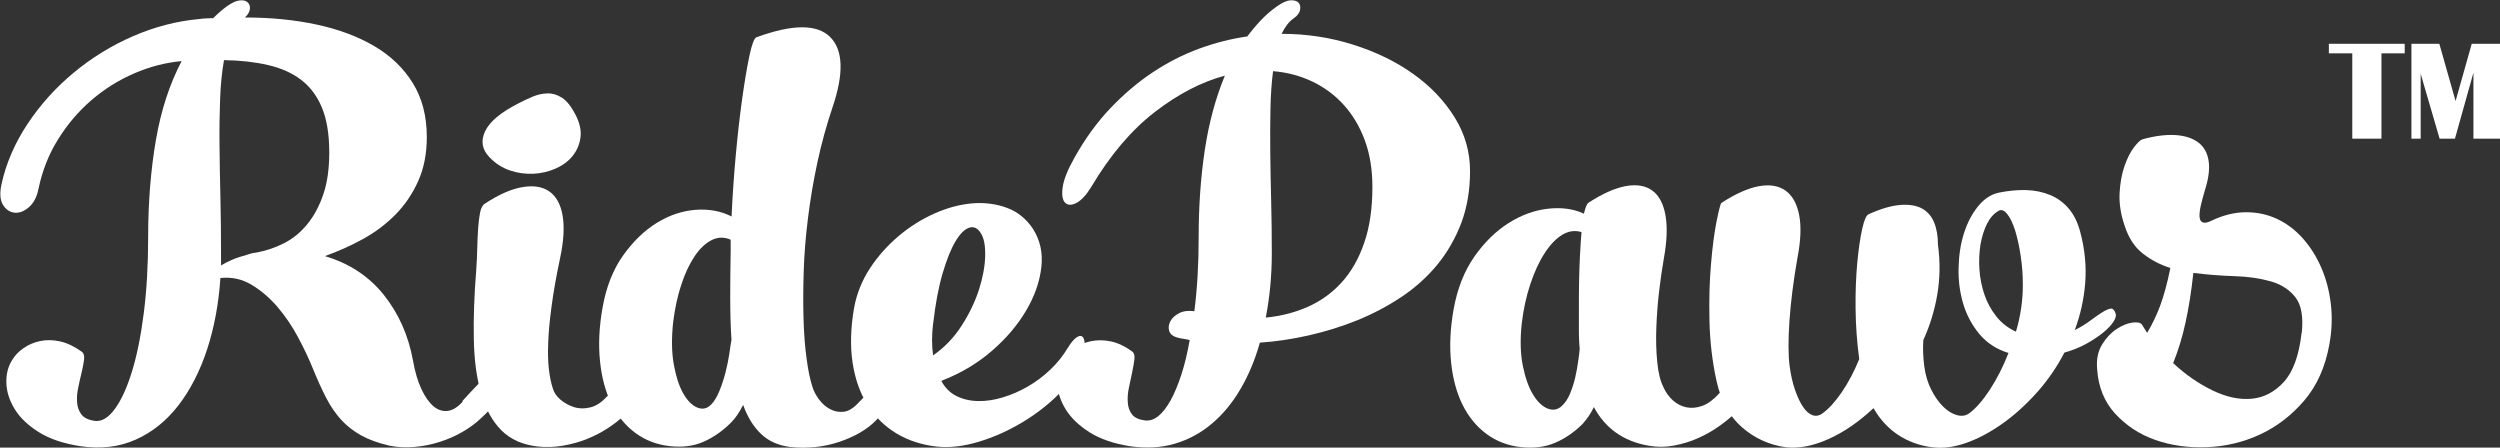 <svg viewBox="0 0 278.58 49.88" xmlns="http://www.w3.org/2000/svg" data-name="Layer 2" id="Layer_2">
  <rect x="0" y="0" width="278.58" height="49.88" fill="#333333" stroke="none"/>
  <defs>
    <style>
      .cls-1 {
        fill: #fff;
      }
    </style>
  </defs>
  <g data-name="Layer 1" id="Layer_1-2">
    <g>
      <path d="M51.53,44.68c.64-.7,1.25-1.36,1.84-1.96.59-.61,1.13-1.09,1.6-1.46.48-.37.92-.59,1.32-.67.4-.08.73.04.98.36.16.19.15.5-.02.93-.18.43-.45.92-.81,1.46-.37.54-.81,1.12-1.34,1.72-.53.61-1.08,1.17-1.65,1.68-.51.48-1.15.94-1.92,1.39-.77.45-1.6.81-2.49,1.1-.89.29-1.83.48-2.8.57s-1.92.05-2.85-.14c-1.25-.29-2.3-.67-3.16-1.15s-1.6-1.06-2.23-1.75c-.62-.69-1.17-1.49-1.65-2.42-.48-.93-.96-1.98-1.44-3.16-.45-1.12-1.01-2.31-1.68-3.57-.67-1.26-1.45-2.4-2.32-3.42-.88-1.02-1.84-1.84-2.9-2.47s-2.2-.87-3.45-.74c-.19,2.87-.69,5.53-1.48,7.95-.8,2.43-1.86,4.5-3.19,6.23-1.33,1.72-2.91,3-4.77,3.83-1.85.83-3.93,1.07-6.23.72-1.85-.29-3.38-.81-4.57-1.56-1.2-.75-2.09-1.6-2.68-2.56-.59-.96-.9-1.93-.93-2.92-.03-.99.19-1.85.67-2.59.29-.48.7-.91,1.25-1.29.54-.38,1.17-.65,1.87-.79.7-.14,1.44-.13,2.23.05.78.18,1.59.57,2.42,1.17.19.16.26.44.22.84-.05.4-.14.86-.26,1.39-.13.53-.26,1.09-.38,1.68-.13.59-.18,1.15-.14,1.68.03.53.19.98.48,1.37.29.38.78.62,1.49.72.77.1,1.51-.34,2.23-1.32.72-.97,1.36-2.37,1.92-4.19.56-1.82,1-4.01,1.32-6.56.32-2.55.48-5.36.48-8.43,0-3.86.29-7.46.86-10.78.57-3.32,1.53-6.26,2.87-8.81-1.79.16-3.55.62-5.29,1.37-1.74.75-3.33,1.75-4.77,2.99s-2.68,2.7-3.71,4.36c-1.04,1.66-1.76,3.5-2.18,5.51-.19.93-.55,1.61-1.08,2.06-.53.45-1.05.65-1.58.6s-.96-.34-1.29-.86-.39-1.3-.17-2.32c.51-2.33,1.48-4.57,2.9-6.71,1.42-2.14,3.13-4.04,5.13-5.7,2-1.66,4.2-3.02,6.61-4.07s4.88-1.69,7.4-1.92c.26-.03.51-.06.77-.07.25-.02.51-.02.77-.02.51-.51,1.01-.94,1.48-1.29.57-.41,1.06-.65,1.46-.69.4-.05.7.02.91.22.21.19.29.45.24.77-.05.32-.23.62-.55.91,2.87,0,5.54.26,8,.79s4.6,1.33,6.42,2.4c1.82,1.07,3.25,2.44,4.29,4.12,1.04,1.68,1.56,3.68,1.56,6.01,0,1.85-.32,3.49-.96,4.91-.64,1.42-1.48,2.67-2.54,3.74s-2.27,1.98-3.64,2.73c-1.37.75-2.78,1.38-4.22,1.89,2.71.8,4.9,2.24,6.56,4.31,1.66,2.08,2.75,4.52,3.26,7.33.22,1.25.53,2.3.93,3.16.4.86.85,1.5,1.34,1.92.49.42,1.02.59,1.58.53.56-.06,1.13-.41,1.7-1.05ZM24.61,29.59c.35-.22.77-.44,1.27-.65.49-.21,1.05-.39,1.65-.55.35-.13.69-.21,1.01-.24,1.05-.19,2.08-.53,3.07-1.03.99-.49,1.86-1.2,2.61-2.11.75-.91,1.35-2.02,1.8-3.33.45-1.31.67-2.87.67-4.69,0-2.01-.27-3.67-.81-4.98-.54-1.31-1.32-2.35-2.32-3.11-1.01-.77-2.24-1.32-3.69-1.65-1.45-.34-3.09-.52-4.91-.55-.22,1.25-.37,2.67-.43,4.26-.06,1.6-.09,3.32-.07,5.17.02,1.85.05,3.8.1,5.84.05,2.04.07,4.14.07,6.27v1.34Z" class="cls-1"></path>
      <path d="M67.63,44.2c.61-.67,1.2-1.09,1.77-1.27.57-.18,1.01-.14,1.29.1.29.24.37.65.24,1.22-.13.57-.59,1.26-1.39,2.06-.51.48-1.12.95-1.82,1.41-.7.46-1.48.86-2.32,1.2-.85.34-1.73.58-2.66.74-.93.16-1.85.19-2.78.1-1.72-.19-3.09-.8-4.1-1.82-1.01-1.02-1.76-2.39-2.25-4.1-.5-1.71-.77-3.72-.81-6.04-.05-2.31.04-4.85.26-7.59.06-.83.1-1.66.12-2.49.02-.83.05-1.59.1-2.28.05-.69.12-1.28.22-1.77.1-.49.27-.82.53-.98,1.56-1.02,2.96-1.64,4.19-1.84,1.23-.21,2.23-.05,2.99.48s1.26,1.42,1.48,2.68c.22,1.26.13,2.87-.29,4.81-.42,1.98-.73,3.74-.93,5.27-.21,1.53-.34,2.88-.38,4.05-.05,1.17-.02,2.16.07,2.99.1.83.24,1.53.43,2.11.13.48.41.91.86,1.29.45.38.96.66,1.53.84.57.18,1.18.18,1.82.02.64-.16,1.25-.56,1.82-1.2ZM64.13,12.78c.48.93.66,1.78.55,2.56-.11.78-.41,1.47-.89,2.06-.48.59-1.11,1.05-1.89,1.39-.78.34-1.6.53-2.47.57s-1.72-.07-2.59-.36c-.86-.29-1.63-.78-2.3-1.48-.83-.86-.99-1.83-.48-2.9.51-1.07,1.74-2.1,3.69-3.09.48-.26,1-.5,1.56-.74.56-.24,1.12-.37,1.68-.38.56-.02,1.1.14,1.63.48.53.34,1.03.97,1.51,1.89Z" class="cls-1"></path>
      <path d="M95.7,44.83c.61-.67,1.2-1.09,1.77-1.27.57-.18,1.01-.15,1.29.07.29.22.36.62.22,1.2-.14.58-.62,1.26-1.41,2.06-.99.99-2.34,1.77-4.05,2.35-1.71.57-3.52.77-5.44.57-1.34-.16-2.44-.65-3.28-1.46-.85-.81-1.51-1.89-1.99-3.23-.42.83-.86,1.48-1.34,1.96-.93.93-1.94,1.64-3.04,2.13-1.1.5-2.37.66-3.81.5-1.44-.16-2.71-.65-3.81-1.46-1.1-.81-1.99-1.89-2.66-3.23s-1.1-2.93-1.29-4.77c-.19-1.84-.1-3.84.29-6.01.41-2.3,1.18-4.23,2.3-5.8,1.12-1.56,2.37-2.77,3.76-3.62s2.83-1.33,4.31-1.44,2.82.14,4,.74c.1-2.17.25-4.41.46-6.73.21-2.31.45-4.44.72-6.37.27-1.93.54-3.54.81-4.81.27-1.28.53-1.96.79-2.06,4.02-1.47,6.76-1.48,8.21-.02,1.45,1.45,1.54,4.06.26,7.83-.67,1.98-1.23,4.02-1.68,6.11-.45,2.09-.8,4.16-1.05,6.2-.26,2.04-.42,4.02-.48,5.94-.06,1.92-.07,3.7-.02,5.34.05,1.65.16,3.11.34,4.41.17,1.29.39,2.34.65,3.14.13.45.37.91.72,1.39.35.48.77.85,1.25,1.1.48.26.99.35,1.53.29s1.1-.42,1.68-1.05ZM79.22,45.11c.35-.35.66-.85.93-1.51.27-.65.5-1.35.69-2.08.19-.73.33-1.44.43-2.11.1-.67.17-1.18.24-1.53-.1-1.53-.14-3.13-.14-4.79s.02-3.37.05-5.13v-1.25c-.73-.32-1.45-.3-2.13.05-.69.35-1.32.95-1.89,1.8-.57.85-1.07,1.9-1.48,3.16-.42,1.26-.72,2.66-.91,4.19-.19,1.79-.17,3.35.07,4.69.24,1.34.59,2.42,1.05,3.23.46.81.98,1.34,1.56,1.58.57.24,1.09.14,1.53-.31Z" class="cls-1"></path>
      <path d="M118.97,38.79c.35-.57.67-.97.96-1.17.29-.21.52-.24.69-.1.17.14.25.44.24.89-.02.45-.14,1.02-.36,1.72-.42,1.25-1.22,2.48-2.42,3.69-1.2,1.21-2.58,2.29-4.14,3.23-1.57.94-3.19,1.67-4.89,2.18-1.69.51-3.26.69-4.69.53-1.69-.19-3.19-.69-4.5-1.48-1.31-.8-2.38-1.86-3.21-3.19-.83-1.32-1.38-2.9-1.65-4.72s-.21-3.83.17-6.04c.29-1.6.88-3.07,1.77-4.43.89-1.36,1.96-2.55,3.19-3.59,1.23-1.04,2.56-1.88,4-2.52,1.44-.64,2.84-1.01,4.22-1.13,1.37-.11,2.66.06,3.86.5,1.2.45,2.16,1.23,2.9,2.35.8,1.25,1.11,2.67.93,4.26-.18,1.6-.73,3.2-1.68,4.81-.94,1.61-2.21,3.11-3.81,4.5-1.6,1.39-3.42,2.48-5.46,3.28l-.19.1c.42.77.98,1.33,1.7,1.68.72.35,1.52.54,2.4.55.88.02,1.8-.12,2.75-.41.96-.29,1.89-.69,2.8-1.22s1.75-1.16,2.51-1.89c.77-.73,1.4-1.53,1.92-2.4ZM103.98,36.01c-.16,1.34-.16,2.54,0,3.59,1.28-.89,2.34-2,3.19-3.33.85-1.33,1.49-2.66,1.92-4s.66-2.59.69-3.74c.03-1.15-.13-2-.48-2.54-.35-.57-.78-.78-1.29-.62-.51.16-1.02.66-1.53,1.51-.51.85-.99,2.04-1.44,3.57-.45,1.53-.8,3.39-1.05,5.56Z" class="cls-1"></path>
      <path d="M142.83,3.77c2.75,0,5.39.4,7.93,1.2,2.54.8,4.77,1.88,6.71,3.26,1.93,1.37,3.47,2.99,4.62,4.84,1.15,1.85,1.72,3.85,1.72,5.99s-.33,4.07-.98,5.8c-.66,1.72-1.55,3.27-2.68,4.65-1.13,1.37-2.47,2.57-4,3.59-1.53,1.02-3.17,1.88-4.91,2.59-1.74.7-3.54,1.26-5.39,1.68-1.85.42-3.67.69-5.46.81-.54,1.92-1.26,3.64-2.16,5.17-.89,1.53-1.96,2.82-3.19,3.86-1.23,1.04-2.6,1.78-4.12,2.23-1.52.45-3.17.54-4.96.29-1.85-.29-3.37-.81-4.55-1.56-1.18-.75-2.07-1.6-2.66-2.56-.59-.96-.9-1.93-.93-2.92-.03-.99.18-1.85.62-2.59.32-.48.75-.91,1.29-1.29s1.16-.65,1.84-.79c.69-.14,1.42-.14,2.2.02.78.16,1.59.54,2.42,1.15.19.16.26.44.22.84-.05.4-.13.87-.24,1.41-.11.54-.23,1.11-.36,1.7-.13.59-.18,1.15-.14,1.68.03.53.18.97.46,1.34.27.37.76.6,1.46.69.51.06,1.01-.1,1.48-.48.48-.38.93-.97,1.37-1.75.43-.78.83-1.74,1.2-2.87.37-1.13.68-2.42.93-3.86-.26-.06-.5-.11-.72-.14-.22-.03-.45-.08-.67-.14-.48-.13-.77-.37-.89-.72-.11-.35-.07-.71.12-1.08.19-.37.52-.67.98-.91.46-.24,1.03-.31,1.7-.22.16-1.25.28-2.55.36-3.93.08-1.37.12-2.83.12-4.36,0-3.45.23-6.69.69-9.72.46-3.03,1.21-5.78,2.23-8.24-2.62.7-5.23,2.06-7.83,4.07s-4.96,4.79-7.06,8.33c-.54.89-1.09,1.48-1.63,1.77-.54.29-.97.29-1.27,0-.3-.29-.4-.85-.29-1.7.11-.85.55-1.96,1.32-3.33,1.18-2.11,2.51-3.94,4-5.51,1.49-1.56,3.06-2.9,4.72-4,1.66-1.1,3.38-1.98,5.15-2.63,1.77-.65,3.57-1.11,5.39-1.37.48-.64.99-1.25,1.53-1.82s1.13-1.08,1.77-1.53c.58-.41,1.07-.64,1.48-.67.42-.03.72.05.91.24.19.19.26.46.19.81-.06.35-.3.67-.72.96-.51.35-.96.93-1.34,1.72ZM141.06,35.39c1.66-.16,3.22-.56,4.67-1.2,1.45-.64,2.71-1.55,3.78-2.73,1.07-1.18,1.91-2.65,2.51-4.41.61-1.76.91-3.83.91-6.23,0-1.95-.29-3.69-.86-5.22-.57-1.53-1.36-2.84-2.35-3.93-.99-1.09-2.16-1.95-3.5-2.59-1.34-.64-2.79-1.02-4.36-1.15-.16,1.25-.26,2.64-.29,4.19-.03,1.55-.04,3.19-.02,4.91.02,1.72.05,3.54.1,5.44s.07,3.82.07,5.77c0,2.43-.22,4.81-.67,7.14Z" class="cls-1"></path>
      <path d="M191.59,43.82c.61-.67,1.2-1.08,1.77-1.25.58-.16,1.01-.13,1.29.1.29.22.36.62.22,1.2-.14.58-.62,1.26-1.41,2.06-.48.48-1.09.98-1.82,1.51s-1.53.98-2.39,1.37-1.77.66-2.71.84c-.94.18-1.88.18-2.8.02-2.81-.48-4.85-1.92-6.13-4.31-.32.67-.73,1.29-1.25,1.87-.93.93-1.95,1.63-3.07,2.11-1.12.48-2.4.64-3.83.48-1.44-.16-2.71-.65-3.81-1.46-1.1-.81-1.99-1.89-2.66-3.23s-1.1-2.92-1.29-4.74-.1-3.82.29-5.99c.42-2.27,1.18-4.2,2.3-5.8,1.12-1.6,2.39-2.84,3.81-3.74s2.88-1.43,4.38-1.6c1.5-.17,2.84,0,4.02.55.16-.67.32-1.07.48-1.2,1.56-1.02,2.95-1.64,4.17-1.87,1.21-.22,2.2-.06,2.95.48.75.54,1.25,1.45,1.48,2.73.24,1.28.18,2.89-.17,4.84-.19,1.09-.37,2.31-.53,3.66-.16,1.36-.26,2.71-.31,4.07-.05,1.36-.02,2.63.1,3.81.11,1.18.34,2.12.7,2.83.25.57.61,1.06,1.05,1.46.45.4.95.65,1.51.77.56.11,1.15.06,1.77-.17.62-.22,1.25-.69,1.89-1.39ZM174.06,45.21c.35-.32.65-.77.89-1.34.24-.57.43-1.17.58-1.8.14-.62.25-1.22.33-1.8.08-.57.14-1.04.17-1.39-.03-.35-.06-.7-.07-1.05-.02-.35-.02-.72-.02-1.1v-2.49c0-.93,0-1.88.02-2.87.02-.99.05-1.96.1-2.9.05-.94.1-1.81.17-2.61-.74-.22-1.45-.12-2.16.31-.7.43-1.36,1.12-1.96,2.06-.61.94-1.13,2.08-1.58,3.42s-.77,2.81-.96,4.41c-.19,1.79-.15,3.35.12,4.69.27,1.34.65,2.42,1.15,3.23.49.81,1.05,1.33,1.65,1.56.61.22,1.13.11,1.58-.34Z" class="cls-1"></path>
      <path d="M231.2,36.78c.64-.32,1.21-.67,1.72-1.05.51-.38.96-.69,1.34-.93.38-.24.7-.37.93-.41.24-.03.42.14.55.53.1.22.02.53-.22.91-.24.38-.62.78-1.12,1.2-.51.42-1.13.83-1.87,1.25-.74.42-1.57.75-2.49,1.01-.86,1.66-1.91,3.17-3.14,4.53-1.23,1.36-2.51,2.51-3.86,3.45-1.34.94-2.68,1.65-4.02,2.11-1.34.46-2.57.61-3.69.46-1.37-.16-2.63-.61-3.76-1.34-1.13-.73-2.07-1.74-2.8-3.02-1.63,1.53-3.31,2.68-5.03,3.45-1.72.77-3.3,1.07-4.74.91-1.85-.26-3.48-1-4.89-2.23-1.41-1.23-2.35-2.95-2.83-5.15-.48-2.17-.74-4.41-.79-6.71-.05-2.3,0-4.41.17-6.32.16-1.92.37-3.5.62-4.77.26-1.26.43-1.94.53-2.04,1.56-1.02,2.95-1.64,4.17-1.87,1.21-.22,2.2-.06,2.97.48.77.54,1.28,1.45,1.53,2.71.25,1.26.19,2.87-.19,4.81-.45,2.56-.74,4.89-.89,7.02-.14,2.12-.14,3.79.02,5.01.13.99.33,1.88.6,2.66.27.78.57,1.41.89,1.89s.67.79,1.05.93c.38.14.77.07,1.15-.22.67-.48,1.37-1.25,2.11-2.32.73-1.07,1.39-2.31,1.96-3.71-.26-1.88-.39-3.76-.41-5.63-.02-1.87.05-3.57.19-5.1s.33-2.79.55-3.78c.22-.99.46-1.53.72-1.63,1.34-.61,2.51-.95,3.5-1.03.99-.08,1.8.05,2.42.38.62.34,1.08.85,1.37,1.56.29.7.43,1.53.43,2.49.26,1.92.23,3.76-.07,5.53-.3,1.77-.82,3.47-1.56,5.1-.03.48-.04.96-.02,1.44.02.48.06.96.12,1.44.13.99.39,1.88.79,2.66.4.78.85,1.41,1.34,1.89s1.01.79,1.53.93c.53.14.98.07,1.37-.22.73-.54,1.49-1.41,2.28-2.61.78-1.2,1.48-2.56,2.08-4.1-1.34-.41-2.43-1.13-3.26-2.13-.83-1.01-1.43-2.14-1.8-3.4-.37-1.26-.54-2.59-.5-3.98.03-1.39.23-2.67.6-3.83.37-1.17.89-2.16,1.56-2.99.67-.83,1.44-1.34,2.3-1.53,1.09-.22,2.12-.32,3.09-.29.97.03,1.86.22,2.66.55s1.49.84,2.06,1.51c.58.67,1.01,1.55,1.29,2.63.51,1.92.69,3.79.55,5.63-.14,1.84-.54,3.6-1.17,5.29ZM222.68,23.51c-.51.29-.93.77-1.27,1.44-.33.67-.57,1.44-.72,2.3-.14.86-.18,1.78-.12,2.75.06.97.25,1.91.55,2.8.3.89.74,1.71,1.32,2.44.58.74,1.31,1.31,2.2,1.72.26-.86.45-1.73.58-2.61.13-.88.19-1.75.19-2.61,0-1.09-.08-2.16-.24-3.23-.16-1.07-.37-2.01-.62-2.83-.26-.81-.55-1.43-.89-1.84-.34-.42-.66-.53-.98-.34Z" class="cls-1"></path>
      <path d="M246.39,24.61c1.34-.64,2.64-.96,3.9-.96s2.43.26,3.5.77c1.07.51,2.02,1.24,2.85,2.18.83.94,1.51,2.03,2.04,3.26.53,1.23.88,2.57,1.05,4.02.17,1.45.12,2.96-.17,4.53-.45,2.49-1.38,4.57-2.8,6.23-1.42,1.66-3.07,2.92-4.93,3.78s-3.84,1.33-5.92,1.41c-2.08.08-3.99-.19-5.75-.81-1.76-.62-3.24-1.6-4.46-2.92-1.21-1.32-1.88-2.98-2.01-4.96-.1-1.09.09-2,.55-2.75.46-.75,1-1.32,1.61-1.72.61-.4,1.19-.64,1.75-.72.56-.08.92,0,1.08.22.1.16.19.31.29.46.1.14.19.3.29.46.54-.89,1.02-1.89,1.44-2.99.41-1.1.8-2.51,1.15-4.24-1.12-.35-2.13-.88-3.04-1.58-.91-.7-1.59-1.72-2.04-3.07-.45-1.31-.64-2.54-.58-3.69.06-1.15.25-2.16.55-3.02.3-.86.65-1.56,1.05-2.08s.71-.82.93-.89c1.37-.38,2.59-.54,3.66-.48,1.07.06,1.92.34,2.56.81s1.03,1.17,1.17,2.06c.14.89,0,1.98-.41,3.26-.19.64-.34,1.21-.46,1.72-.11.51-.16.93-.14,1.25.02.32.13.53.33.62.21.1.52.05.93-.14ZM256.49,37.11c.19-1.82-.05-3.15-.72-4-.67-.85-1.6-1.44-2.78-1.77-1.18-.33-2.53-.53-4.05-.57-1.52-.05-3.03-.17-4.53-.36-.22,2.04-.51,3.87-.86,5.48-.35,1.61-.81,3.14-1.39,4.57,1.37,1.28,2.83,2.29,4.38,3.04,1.55.75,3.01,1.06,4.38.93,1.37-.13,2.57-.76,3.59-1.89,1.02-1.13,1.68-2.95,1.96-5.44Z" class="cls-1"></path>
    </g>
    <g>
      <path d="M267.96,4.88v1.06h-2.59v9.51h-3.25V5.94h-2.61v-1.06h8.45Z" class="cls-1"></path>
      <path d="M278.58,4.88v10.57h-2.96v-7.35l-2.06,7.35h-1.71l-2.11-7.23v7.23h-1.03V4.88h3.11l1.81,6.38,1.8-6.38h3.14Z" class="cls-1"></path>
    </g>
  </g>
</svg>